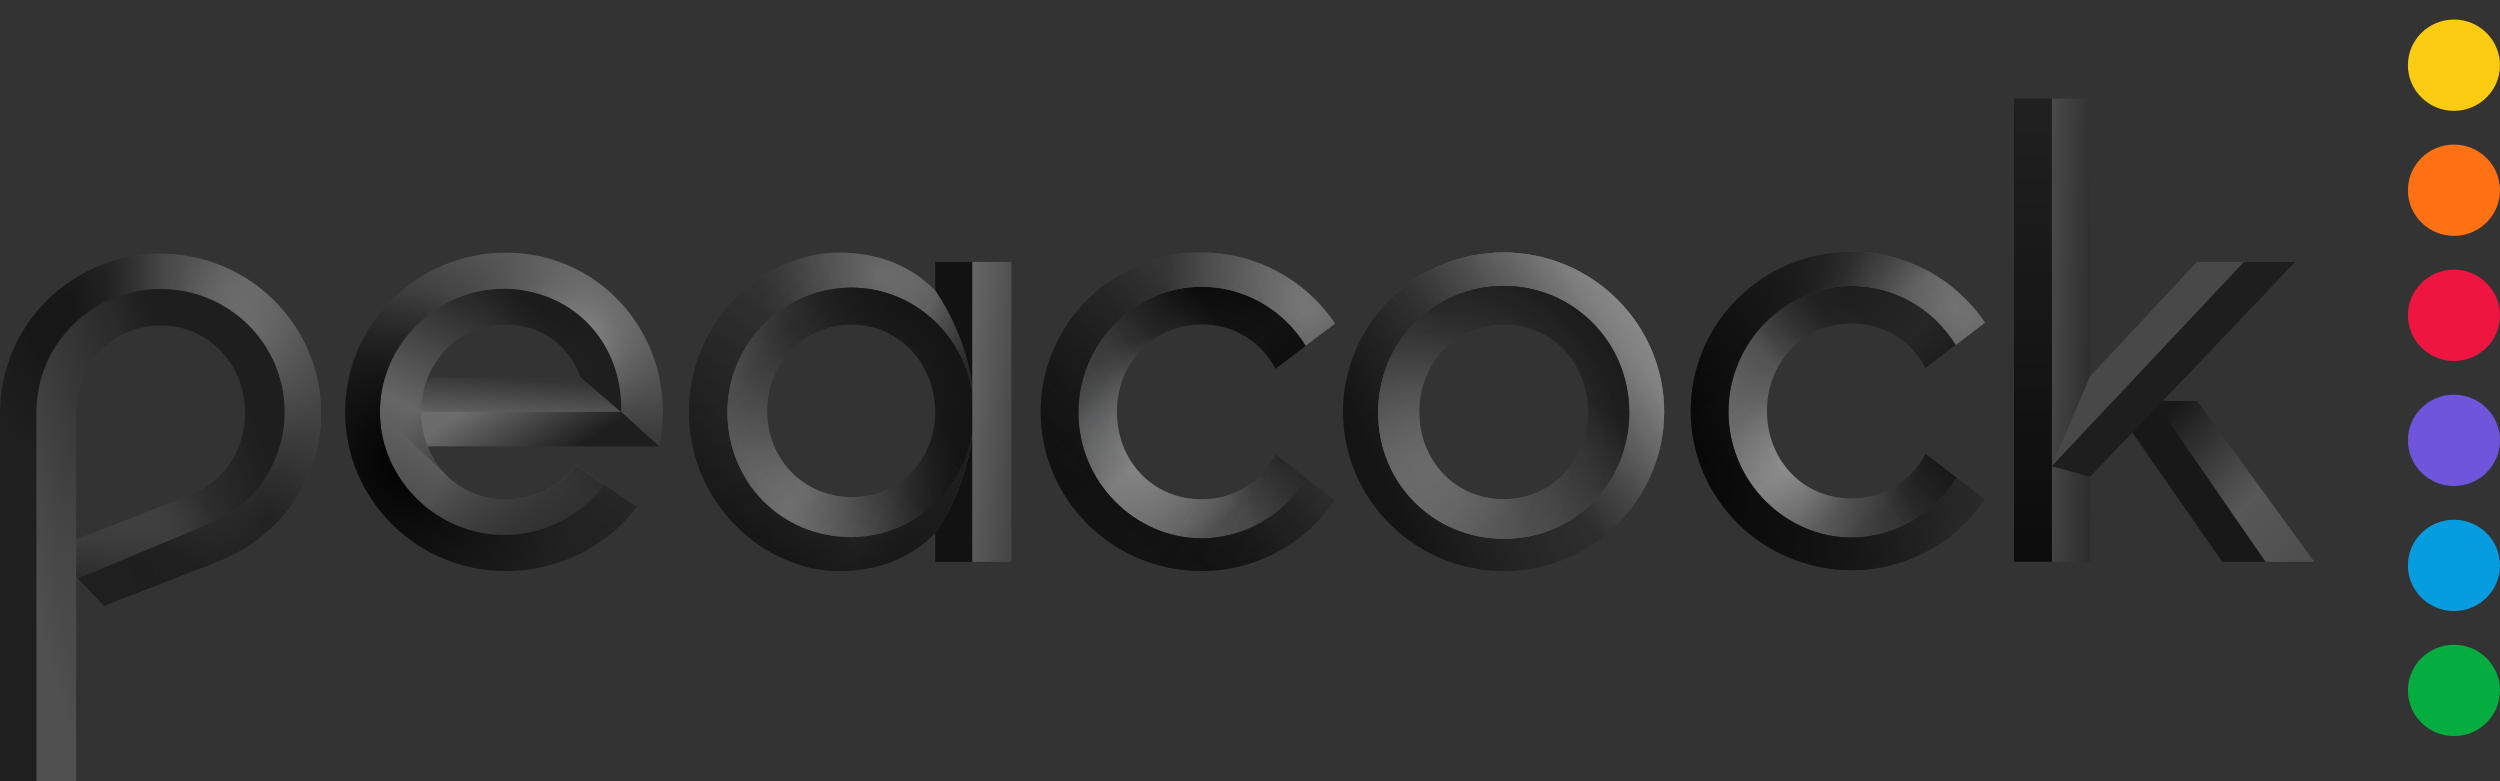 <svg width="128" height="40" viewBox="0 0 128 40" fill="none" xmlns="http://www.w3.org/2000/svg">
<rect x="0" y="0" width="128" height="40" fill="#333333" stroke="none"/>
<path d="M125.643 26.611C124.342 26.611 123.286 27.657 123.285 28.948C123.286 30.239 124.342 31.286 125.643 31.286C126.945 31.285 127.999 30.239 128 28.948C127.999 27.658 126.945 26.612 125.643 26.611V26.611Z" fill="#069DE0"/>
<path d="M125.643 20.207C124.342 20.207 123.286 21.254 123.285 22.545C123.286 23.836 124.342 24.882 125.643 24.883C126.945 24.881 127.999 23.835 128 22.545C127.999 21.254 126.945 20.208 125.643 20.207V20.207Z" fill="#6E55DC"/>
<path d="M125.643 33.012C124.342 33.013 123.286 34.059 123.285 35.35C123.286 36.641 124.342 37.687 125.643 37.688C126.945 37.687 127.999 36.641 128 35.35C127.999 34.059 126.945 33.014 125.643 33.012V33.012Z" fill="#05AC3F"/>
<path d="M125.643 13.805C124.342 13.806 123.286 14.852 123.285 16.143C123.286 17.434 124.342 18.48 125.643 18.481C126.945 18.48 127.999 17.434 128 16.143C127.999 14.853 126.945 13.807 125.643 13.805V13.805Z" fill="#EF1541"/>
<path d="M125.643 7.402C124.342 7.402 123.286 8.448 123.285 9.739C123.286 11.03 124.342 12.076 125.643 12.077C126.945 12.076 127.999 11.03 128 9.739C127.999 8.449 126.945 7.403 125.643 7.402V7.402Z" fill="#FF7112"/>
<path d="M125.643 1C124.342 1.001 123.286 2.047 123.285 3.338C123.286 4.629 124.342 5.675 125.643 5.676C126.945 5.674 127.999 4.628 128 3.338C127.999 2.047 126.945 1.001 125.643 1Z" fill="#FCCC12"/>
<path d="M8.193 14.765C4.604 14.765 1.836 17.555 1.836 21.092L1.844 40H3.898V21.14C3.898 18.547 5.861 16.662 8.221 16.662C10.58 16.662 12.544 18.547 12.544 21.14C12.544 22.779 11.737 24.57 9.685 25.368L3.898 27.618L3.896 29.52L3.998 29.627L10.144 27.093C11.991 26.294 12.611 25.695 12.617 25.688C13.887 24.491 14.605 22.83 14.604 21.093C14.605 19.409 13.928 17.795 12.725 16.607C11.521 15.42 9.89 14.757 8.193 14.766V14.765Z" fill="url(#paint0_linear_943_44060)"/>
<path d="M8.193 14.765C4.604 14.765 1.836 17.555 1.836 21.092L1.844 40H3.898V21.14C3.898 18.547 5.861 16.662 8.221 16.662C10.58 16.662 12.544 18.547 12.544 21.14C12.544 22.779 11.737 24.57 9.685 25.368L3.898 27.618L3.896 29.52L3.998 29.627L10.144 27.093C11.991 26.294 12.611 25.695 12.617 25.688C13.887 24.491 14.605 22.83 14.604 21.093C14.605 19.409 13.928 17.795 12.725 16.607C11.521 15.42 9.89 14.757 8.193 14.766V14.765Z" fill="url(#paint1_radial_943_44060)"/>
<path opacity="0.4" d="M1.836 21.093C1.836 17.556 4.604 14.766 8.193 14.766C9.89 14.757 11.521 15.42 12.725 16.608C13.928 17.795 14.605 19.409 14.605 21.093C14.605 22.831 13.888 24.489 12.617 25.688C12.61 25.695 11.991 26.294 10.144 27.093L3.997 29.626L3.895 29.519L3.897 27.617L9.684 25.367C11.736 24.569 12.543 22.777 12.543 21.138C12.543 18.546 10.579 16.661 8.22 16.661C5.86 16.661 3.897 18.546 3.897 21.138L1.835 21.092L1.836 21.093Z" fill="url(#paint2_linear_943_44060)"/>
<path d="M8.221 12.986C3.684 12.994 0.008 16.64 0 21.14V40H1.864V21.095C1.864 17.612 4.709 14.794 8.221 14.794C11.733 14.794 14.579 17.61 14.579 21.095C14.584 22.825 13.866 24.479 12.594 25.664C12.589 25.669 11.983 26.263 10.129 27.065L3.991 29.619L5.321 31.022L11.046 28.798C14.32 27.532 16.441 24.626 16.441 21.14C16.433 16.64 12.757 12.994 8.22 12.986L8.221 12.986Z" fill="url(#paint3_linear_943_44060)"/>
<g opacity="0.4">
<path d="M8.221 12.986C3.684 12.994 0.008 16.64 0 21.14V40H1.864V21.095C1.864 17.612 4.709 14.794 8.221 14.794C11.733 14.794 14.579 17.61 14.579 21.095C14.584 22.825 13.866 24.479 12.594 25.664C12.589 25.669 11.983 26.263 10.129 27.065L3.991 29.619L5.321 31.022L11.046 28.798C14.32 27.532 16.441 24.626 16.441 21.14C16.433 16.64 12.757 12.994 8.22 12.986L8.221 12.986Z" fill="url(#paint4_radial_943_44060)"/>
<path d="M8.221 12.986C3.684 12.994 0.008 16.64 0 21.14V40H1.864V21.095C1.864 17.612 4.709 14.794 8.221 14.794C11.733 14.794 14.579 17.61 14.579 21.095C14.584 22.825 13.866 24.479 12.594 25.664C12.589 25.669 11.983 26.263 10.129 27.065L3.991 29.619L5.321 31.022L11.046 28.798C14.32 27.532 16.441 24.626 16.441 21.14C16.433 16.64 12.757 12.994 8.22 12.986L8.221 12.986Z" fill="url(#paint5_radial_943_44060)"/>
</g>
<g opacity="0.5">
<path d="M8.221 12.986C3.684 12.994 0.008 16.64 0 21.14V40H1.864V21.095C1.864 17.612 4.709 14.794 8.221 14.794C11.733 14.794 14.579 17.61 14.579 21.095C14.584 22.825 13.866 24.479 12.594 25.664C12.589 25.669 11.983 26.263 10.129 27.065L3.991 29.619L5.321 31.022L11.046 28.798C14.32 27.532 16.441 24.626 16.441 21.14C16.433 16.64 12.757 12.994 8.22 12.986L8.221 12.986Z" fill="url(#paint6_radial_943_44060)"/>
</g>
<path d="M21.77 22.853H33.756L33.738 22.817L31.847 20.999L21.403 21.016C21.405 21.646 21.53 22.27 21.77 22.853Z" fill="url(#paint7_linear_943_44060)"/>
<path d="M21.451 21.083L31.808 21.088L29.83 19.323H21.801C21.571 19.882 21.452 20.48 21.451 21.084L21.451 21.083Z" fill="url(#paint8_linear_943_44060)"/>
<path d="M25.892 25.566C24.88 25.575 23.899 25.224 23.128 24.575V24.576L23.104 24.555C22.568 24.094 22.155 23.51 21.898 22.855C21.674 22.293 21.559 21.695 21.561 21.091C21.56 20.485 21.676 19.885 21.904 19.323L21.967 19.183L21.994 19.122C22.242 18.579 22.599 18.092 23.043 17.691L23.129 17.614V17.617C23.898 16.963 24.879 16.606 25.893 16.611C27.755 16.611 29.154 17.722 29.742 19.322L31.838 21.115C31.891 19.35 31.248 17.698 30.095 16.524C28.987 15.398 27.448 14.778 25.809 14.778C22.315 14.778 19.434 17.622 19.434 21.088C19.434 24.555 22.303 27.403 25.798 27.403C27.843 27.403 29.75 26.417 30.933 24.811L29.47 23.805C29.095 24.42 27.897 25.568 25.894 25.568L25.892 25.566Z" fill="url(#paint9_linear_943_44060)"/>
<path d="M25.892 25.566C24.88 25.575 23.899 25.224 23.128 24.575V24.576L23.104 24.555C22.568 24.094 22.155 23.51 21.898 22.855C21.674 22.293 21.559 21.695 21.561 21.091C21.56 20.485 21.676 19.885 21.904 19.323L21.967 19.183L21.994 19.122C22.242 18.579 22.599 18.092 23.043 17.691L23.129 17.614V17.617C23.898 16.963 24.879 16.606 25.893 16.611C27.755 16.611 29.154 17.722 29.742 19.322L31.838 21.115C31.891 19.35 31.248 17.698 30.095 16.524C28.987 15.398 27.448 14.778 25.809 14.778C22.315 14.778 19.434 17.622 19.434 21.088C19.434 24.555 22.303 27.403 25.798 27.403C27.843 27.403 29.75 26.417 30.933 24.811L29.47 23.805C29.095 24.42 27.897 25.568 25.894 25.568L25.892 25.566Z" fill="url(#paint10_linear_943_44060)"/>
<path d="M23.119 24.569L22.788 24.256L19.431 21.087C19.431 17.622 22.312 14.777 25.806 14.777C27.445 14.777 28.984 15.396 30.091 16.523C31.245 17.696 31.888 19.349 31.835 21.114L29.739 19.321C29.151 17.721 27.752 16.61 25.89 16.61C24.822 16.61 23.866 16.987 23.126 17.616V17.613L23.041 17.69C22.596 18.091 22.239 18.578 21.991 19.12L21.964 19.182L21.901 19.322C21.673 19.884 21.557 20.484 21.559 21.089C21.559 21.719 21.677 22.313 21.896 22.853C22.099 23.373 22.402 23.849 22.787 24.255L23.118 24.568L23.119 24.569Z" fill="url(#paint11_linear_943_44060)"/>
<path d="M25.806 27.392C22.389 27.392 19.453 24.57 19.453 21.087C19.453 17.604 22.403 14.776 25.806 14.783C27.394 14.785 28.968 15.4 30.082 16.533C31.247 17.718 31.849 19.335 31.806 21.088L33.755 22.854C33.878 22.274 33.941 21.682 33.943 21.088C33.943 16.592 30.423 12.935 25.89 12.935C21.354 12.943 17.678 16.589 17.67 21.088C17.678 25.588 21.354 29.233 25.89 29.241C28.587 29.241 31.141 27.947 32.596 25.951L30.929 24.809C29.717 26.417 27.838 27.392 25.807 27.392H25.806Z" fill="url(#paint12_linear_943_44060)"/>
<path d="M25.806 27.392C22.389 27.392 19.453 24.57 19.453 21.087C19.453 17.604 22.403 14.776 25.806 14.783C27.394 14.785 28.968 15.4 30.082 16.533C31.247 17.718 31.849 19.335 31.806 21.088L33.755 22.854C33.878 22.274 33.941 21.682 33.943 21.088C33.943 16.592 30.423 12.935 25.89 12.935C21.354 12.943 17.678 16.589 17.67 21.088C17.678 25.588 21.354 29.233 25.89 29.241C28.587 29.241 31.141 27.947 32.596 25.951L30.929 24.809C29.717 26.417 27.838 27.392 25.807 27.392H25.806Z" fill="url(#paint13_radial_943_44060)"/>
<path d="M25.806 27.392C22.389 27.392 19.453 24.57 19.453 21.087C19.453 17.604 22.403 14.776 25.806 14.783C27.394 14.785 28.968 15.4 30.082 16.533C31.247 17.718 31.849 19.335 31.806 21.088L33.755 22.854C33.878 22.274 33.941 21.682 33.943 21.088C33.943 16.592 30.423 12.935 25.89 12.935C21.354 12.943 17.678 16.589 17.67 21.088C17.678 25.588 21.354 29.233 25.89 29.241C28.587 29.241 31.141 27.947 32.596 25.951L30.929 24.809C29.717 26.417 27.838 27.392 25.807 27.392H25.806Z" fill="url(#paint14_radial_943_44060)"/>
<path fill-rule="evenodd" clip-rule="evenodd" d="M47.885 13.41V14.882C48.768 16.219 49.58 18.339 49.77 20.04L49.786 20.181V13.41H47.885ZM47.885 27.294C48.159 26.879 48.43 26.451 48.677 25.933V25.934C49.259 24.719 49.632 23.436 49.754 22.342L49.786 21.904V28.766H47.885V27.294Z" fill="#121212"/>
<path d="M49.786 21.592V21.114L49.77 20.558L49.715 20.878L49.737 21.751C49.418 24.936 46.651 27.417 43.528 27.417C40.068 27.417 37.269 24.597 37.269 21.114C37.269 17.709 40.068 14.81 43.528 14.81C46.714 14.81 49.419 17.291 49.737 20.477L49.785 21.114V20.214C49.769 18.725 49.001 16.517 47.926 14.946L47.884 14.882C46.561 13.519 44.813 12.934 42.971 12.934C39.156 12.934 35.273 16.368 35.273 21.087C35.273 25.806 39.155 29.24 42.971 29.24C44.804 29.24 46.541 28.661 47.861 27.316C48.799 26.046 49.839 23.498 49.785 21.592H49.786Z" fill="url(#paint15_linear_943_44060)"/>
<path d="M49.786 21.592V21.114L49.77 20.558L49.715 20.878L49.737 21.751C49.418 24.936 46.651 27.417 43.528 27.417C40.068 27.417 37.269 24.597 37.269 21.114C37.269 17.709 40.068 14.81 43.528 14.81C46.714 14.81 49.419 17.291 49.737 20.477L49.785 21.114V20.214C49.769 18.725 49.001 16.517 47.926 14.946L47.884 14.882C46.561 13.519 44.813 12.934 42.971 12.934C39.156 12.934 35.273 16.368 35.273 21.087C35.273 25.806 39.155 29.24 42.971 29.24C44.804 29.24 46.541 28.661 47.861 27.316C48.799 26.046 49.839 23.498 49.785 21.592H49.786Z" fill="black" fill-opacity="0.2"/>
<path d="M49.786 21.592V21.114L49.77 20.558L49.715 20.878L49.737 21.751C49.418 24.936 46.651 27.417 43.528 27.417C40.068 27.417 37.269 24.597 37.269 21.114C37.269 17.709 40.068 14.81 43.528 14.81C46.714 14.81 49.419 17.291 49.737 20.477L49.785 21.114V20.214C49.769 18.725 49.001 16.517 47.926 14.946L47.884 14.882C46.561 13.519 44.813 12.934 42.971 12.934C39.156 12.934 35.273 16.368 35.273 21.087C35.273 25.806 39.155 29.24 42.971 29.24C44.804 29.24 46.541 28.661 47.861 27.316C48.799 26.046 49.839 23.498 49.785 21.592H49.786Z" fill="url(#paint16_radial_943_44060)" fill-opacity="0.15"/>
<path d="M49.786 21.592V21.114L49.77 20.558L49.715 20.878L49.737 21.751C49.418 24.936 46.651 27.417 43.528 27.417C40.068 27.417 37.269 24.597 37.269 21.114C37.269 17.709 40.068 14.81 43.528 14.81C46.714 14.81 49.419 17.291 49.737 20.477L49.785 21.114V20.214C49.769 18.725 49.001 16.517 47.926 14.946L47.884 14.882C46.561 13.519 44.813 12.934 42.971 12.934C39.156 12.934 35.273 16.368 35.273 21.087C35.273 25.806 39.155 29.24 42.971 29.24C44.804 29.24 46.541 28.661 47.861 27.316C48.799 26.046 49.839 23.498 49.785 21.592H49.786Z" fill="url(#paint17_linear_943_44060)"/>
<path d="M49.786 21.592V21.114L49.77 20.558L49.715 20.878L49.737 21.751C49.418 24.936 46.651 27.417 43.528 27.417C40.068 27.417 37.269 24.597 37.269 21.114C37.269 17.709 40.068 14.81 43.528 14.81C46.714 14.81 49.419 17.291 49.737 20.477L49.785 21.114V20.214C49.769 18.725 49.001 16.517 47.926 14.946L47.884 14.882C46.561 13.519 44.813 12.934 42.971 12.934C39.156 12.934 35.273 16.368 35.273 21.087C35.273 25.806 39.155 29.24 42.971 29.24C44.804 29.24 46.541 28.661 47.861 27.316C48.799 26.046 49.839 23.498 49.785 21.592H49.786Z" fill="url(#paint18_linear_943_44060)" fill-opacity="0.2"/>
<path d="M49.786 21.592V21.114L49.77 20.558L49.715 20.878L49.737 21.751C49.418 24.936 46.651 27.417 43.528 27.417C40.068 27.417 37.269 24.597 37.269 21.114C37.269 17.709 40.068 14.81 43.528 14.81C46.714 14.81 49.419 17.291 49.737 20.477L49.785 21.114V20.214C49.769 18.725 49.001 16.517 47.926 14.946L47.884 14.882C46.561 13.519 44.813 12.934 42.971 12.934C39.156 12.934 35.273 16.368 35.273 21.087C35.273 25.806 39.155 29.24 42.971 29.24C44.804 29.24 46.541 28.661 47.861 27.316C48.799 26.046 49.839 23.498 49.785 21.592H49.786Z" fill="url(#paint19_linear_943_44060)" fill-opacity="0.2"/>
<path d="M49.786 21.592V21.114L49.77 20.558L49.715 20.878L49.737 21.751C49.418 24.936 46.651 27.417 43.528 27.417C40.068 27.417 37.269 24.597 37.269 21.114C37.269 17.709 40.068 14.81 43.528 14.81C46.714 14.81 49.419 17.291 49.737 20.477L49.785 21.114V20.214C49.769 18.725 49.001 16.517 47.926 14.946L47.884 14.882C46.561 13.519 44.813 12.934 42.971 12.934C39.156 12.934 35.273 16.368 35.273 21.087C35.273 25.806 39.155 29.24 42.971 29.24C44.804 29.24 46.541 28.661 47.861 27.316C48.799 26.046 49.839 23.498 49.785 21.592H49.786Z" fill="url(#paint20_radial_943_44060)" fill-opacity="0.15"/>
<path fill-rule="evenodd" clip-rule="evenodd" d="M37.246 21.102C37.246 17.591 40.126 14.728 43.581 14.728V14.727C47.04 14.727 49.851 17.601 49.851 21.113C49.851 24.625 47.037 27.498 43.581 27.498C39.935 27.498 37.246 24.613 37.246 21.102ZM39.272 21.037C39.272 23.508 41.147 25.453 43.614 25.453V25.452C46.08 25.452 47.885 23.539 47.883 21.071C47.869 18.638 46.06 16.623 43.614 16.621C41.192 16.618 39.272 18.567 39.272 21.037Z" fill="url(#paint21_linear_943_44060)"/>
<path fill-rule="evenodd" clip-rule="evenodd" d="M37.246 21.102C37.246 17.591 40.126 14.728 43.581 14.728V14.727C47.04 14.727 49.851 17.601 49.851 21.113C49.851 24.625 47.037 27.498 43.581 27.498C39.935 27.498 37.246 24.613 37.246 21.102ZM39.272 21.037C39.272 23.508 41.147 25.453 43.614 25.453V25.452C46.08 25.452 47.885 23.539 47.883 21.071C47.869 18.638 46.06 16.623 43.614 16.621C41.192 16.618 39.272 18.567 39.272 21.037Z" fill="url(#paint22_linear_943_44060)" fill-opacity="0.3"/>
<path fill-rule="evenodd" clip-rule="evenodd" d="M37.246 21.102C37.246 17.591 40.126 14.728 43.581 14.728V14.727C47.04 14.727 49.851 17.601 49.851 21.113C49.851 24.625 47.037 27.498 43.581 27.498C39.935 27.498 37.246 24.613 37.246 21.102ZM39.272 21.037C39.272 23.508 41.147 25.453 43.614 25.453V25.452C46.08 25.452 47.885 23.539 47.883 21.071C47.869 18.638 46.06 16.623 43.614 16.621C41.192 16.618 39.272 18.567 39.272 21.037Z" fill="url(#paint23_linear_943_44060)"/>
<g opacity="0.8">
<path fill-rule="evenodd" clip-rule="evenodd" d="M37.246 21.102C37.246 17.591 40.126 14.728 43.581 14.728V14.727C47.04 14.727 49.851 17.601 49.851 21.113C49.851 24.625 47.037 27.498 43.581 27.498C39.935 27.498 37.246 24.613 37.246 21.102ZM39.272 21.037C39.272 23.508 41.147 25.453 43.614 25.453V25.452C46.08 25.452 47.885 23.539 47.883 21.071C47.869 18.638 46.06 16.623 43.614 16.621C41.192 16.618 39.272 18.567 39.272 21.037Z" fill="url(#paint24_linear_943_44060)" fill-opacity="0.2"/>
</g>
<path fill-rule="evenodd" clip-rule="evenodd" d="M37.246 21.102C37.246 17.591 40.126 14.728 43.581 14.728V14.727C47.04 14.727 49.851 17.601 49.851 21.113C49.851 24.625 47.037 27.498 43.581 27.498C39.935 27.498 37.246 24.613 37.246 21.102ZM39.272 21.037C39.272 23.508 41.147 25.453 43.614 25.453V25.452C46.08 25.452 47.885 23.539 47.883 21.071C47.869 18.638 46.06 16.623 43.614 16.621C41.192 16.618 39.272 18.567 39.272 21.037Z" fill="url(#paint25_linear_943_44060)"/>
<path fill-rule="evenodd" clip-rule="evenodd" d="M37.246 21.102C37.246 17.591 40.126 14.728 43.581 14.728V14.727C47.04 14.727 49.851 17.601 49.851 21.113C49.851 24.625 47.037 27.498 43.581 27.498C39.935 27.498 37.246 24.613 37.246 21.102ZM39.272 21.037C39.272 23.508 41.147 25.453 43.614 25.453V25.452C46.08 25.452 47.885 23.539 47.883 21.071C47.869 18.638 46.06 16.623 43.614 16.621C41.192 16.618 39.272 18.567 39.272 21.037Z" fill="url(#paint26_radial_943_44060)"/>
<path d="M51.783 13.41H49.784V28.766H51.783V13.41Z" fill="url(#paint27_linear_943_44060)"/>
<path d="M61.507 16.604C63.106 16.586 64.577 17.468 65.302 18.882L66.857 17.699C65.711 15.83 63.706 14.67 61.52 14.67C58.054 14.67 55.188 17.579 55.188 21.123C55.188 24.666 58.054 27.602 61.52 27.602C63.723 27.602 65.757 26.399 66.899 24.498L65.303 23.285C64.577 24.697 63.107 25.58 61.508 25.562C59.014 25.562 57.185 23.589 57.185 21.085C57.185 18.581 59.058 16.607 61.507 16.607V16.604Z" fill="url(#paint28_linear_943_44060)" fill-opacity="0.8"/>
<path d="M61.507 16.604C63.106 16.586 64.577 17.468 65.302 18.882L66.857 17.699C65.711 15.83 63.706 14.67 61.52 14.67C58.054 14.67 55.188 17.579 55.188 21.123C55.188 24.666 58.054 27.602 61.52 27.602C63.723 27.602 65.757 26.399 66.899 24.498L65.303 23.285C64.577 24.697 63.107 25.58 61.508 25.562C59.014 25.562 57.185 23.589 57.185 21.085C57.185 18.581 59.058 16.607 61.507 16.607V16.604Z" fill="url(#paint29_linear_943_44060)" fill-opacity="0.2"/>
<path d="M61.507 16.604C63.106 16.586 64.577 17.468 65.302 18.882L66.857 17.699C65.711 15.83 63.706 14.67 61.52 14.67C58.054 14.67 55.188 17.579 55.188 21.123C55.188 24.666 58.054 27.602 61.52 27.602C63.723 27.602 65.757 26.399 66.899 24.498L65.303 23.285C64.577 24.697 63.107 25.58 61.508 25.562C59.014 25.562 57.185 23.589 57.185 21.085C57.185 18.581 59.058 16.607 61.507 16.607V16.604Z" fill="url(#paint30_linear_943_44060)" fill-opacity="0.5"/>
<path d="M61.507 16.604C63.106 16.586 64.577 17.468 65.302 18.882L66.857 17.699C65.711 15.83 63.706 14.67 61.52 14.67C58.054 14.67 55.188 17.579 55.188 21.123C55.188 24.666 58.054 27.602 61.52 27.602C63.723 27.602 65.757 26.399 66.899 24.498L65.303 23.285C64.577 24.697 63.107 25.58 61.508 25.562C59.014 25.562 57.185 23.589 57.185 21.085C57.185 18.581 59.058 16.607 61.507 16.607V16.604Z" fill="url(#paint31_linear_943_44060)" fill-opacity="0.15"/>
<path d="M61.507 16.604C63.106 16.586 64.577 17.468 65.302 18.882L66.857 17.699C65.711 15.83 63.706 14.67 61.52 14.67C58.054 14.67 55.188 17.579 55.188 21.123C55.188 24.666 58.054 27.602 61.52 27.602C63.723 27.602 65.757 26.399 66.899 24.498L65.303 23.285C64.577 24.697 63.107 25.58 61.508 25.562C59.014 25.562 57.185 23.589 57.185 21.085C57.185 18.581 59.058 16.607 61.507 16.607V16.604Z" fill="url(#paint32_linear_943_44060)" fill-opacity="0.5"/>
<path d="M61.507 16.604C63.106 16.586 64.577 17.468 65.302 18.882L66.857 17.699C65.711 15.83 63.706 14.67 61.52 14.67C58.054 14.67 55.188 17.579 55.188 21.123C55.188 24.666 58.054 27.602 61.52 27.602C63.723 27.602 65.757 26.399 66.899 24.498L65.303 23.285C64.577 24.697 63.107 25.58 61.508 25.562C59.014 25.562 57.185 23.589 57.185 21.085C57.185 18.581 59.058 16.607 61.507 16.607V16.604Z" fill="url(#paint33_radial_943_44060)" fill-opacity="0.15"/>
<path d="M61.507 16.604C63.106 16.586 64.577 17.468 65.302 18.882L66.857 17.699C65.711 15.83 63.706 14.67 61.52 14.67C58.054 14.67 55.188 17.579 55.188 21.123C55.188 24.666 58.054 27.602 61.52 27.602C63.723 27.602 65.757 26.399 66.899 24.498L65.303 23.285C64.577 24.697 63.107 25.58 61.508 25.562C59.014 25.562 57.185 23.589 57.185 21.085C57.185 18.581 59.058 16.607 61.507 16.607V16.604Z" fill="url(#paint34_radial_943_44060)" fill-opacity="0.5"/>
<path d="M61.519 27.563C58.115 27.563 55.215 24.682 55.215 21.121C55.215 17.559 58.125 14.682 61.519 14.682C63.688 14.682 65.703 15.82 66.856 17.696L68.347 16.563C66.823 14.292 64.256 12.927 61.506 12.926C56.969 12.934 53.293 16.58 53.285 21.079C53.293 25.579 56.969 29.225 61.506 29.233C64.256 29.232 66.823 27.867 68.347 25.596L66.896 24.494C65.75 26.402 63.653 27.562 61.52 27.562L61.519 27.563Z" fill="url(#paint35_linear_943_44060)"/>
<path d="M61.519 27.563C58.115 27.563 55.215 24.682 55.215 21.121C55.215 17.559 58.125 14.682 61.519 14.682C63.688 14.682 65.703 15.82 66.856 17.696L68.347 16.563C66.823 14.292 64.256 12.927 61.506 12.926C56.969 12.934 53.293 16.58 53.285 21.079C53.293 25.579 56.969 29.225 61.506 29.233C64.256 29.232 66.823 27.867 68.347 25.596L66.896 24.494C65.75 26.402 63.653 27.562 61.52 27.562L61.519 27.563Z" fill="black" fill-opacity="0.2"/>
<path d="M61.519 27.563C58.115 27.563 55.215 24.682 55.215 21.121C55.215 17.559 58.125 14.682 61.519 14.682C63.688 14.682 65.703 15.82 66.856 17.696L68.347 16.563C66.823 14.292 64.256 12.927 61.506 12.926C56.969 12.934 53.293 16.58 53.285 21.079C53.293 25.579 56.969 29.225 61.506 29.233C64.256 29.232 66.823 27.867 68.347 25.596L66.896 24.494C65.75 26.402 63.653 27.562 61.52 27.562L61.519 27.563Z" fill="url(#paint36_radial_943_44060)" fill-opacity="0.2"/>
<path d="M61.519 27.563C58.115 27.563 55.215 24.682 55.215 21.121C55.215 17.559 58.125 14.682 61.519 14.682C63.688 14.682 65.703 15.82 66.856 17.696L68.347 16.563C66.823 14.292 64.256 12.927 61.506 12.926C56.969 12.934 53.293 16.58 53.285 21.079C53.293 25.579 56.969 29.225 61.506 29.233C64.256 29.232 66.823 27.867 68.347 25.596L66.896 24.494C65.75 26.402 63.653 27.562 61.52 27.562L61.519 27.563Z" fill="url(#paint37_linear_943_44060)"/>
<path d="M61.519 27.563C58.115 27.563 55.215 24.682 55.215 21.121C55.215 17.559 58.125 14.682 61.519 14.682C63.688 14.682 65.703 15.82 66.856 17.696L68.347 16.563C66.823 14.292 64.256 12.927 61.506 12.926C56.969 12.934 53.293 16.58 53.285 21.079C53.293 25.579 56.969 29.225 61.506 29.233C64.256 29.232 66.823 27.867 68.347 25.596L66.896 24.494C65.75 26.402 63.653 27.562 61.52 27.562L61.519 27.563Z" fill="url(#paint38_linear_943_44060)" fill-opacity="0.2"/>
<path d="M61.519 27.563C58.115 27.563 55.215 24.682 55.215 21.121C55.215 17.559 58.125 14.682 61.519 14.682C63.688 14.682 65.703 15.82 66.856 17.696L68.347 16.563C66.823 14.292 64.256 12.927 61.506 12.926C56.969 12.934 53.293 16.58 53.285 21.079C53.293 25.579 56.969 29.225 61.506 29.233C64.256 29.232 66.823 27.867 68.347 25.596L66.896 24.494C65.75 26.402 63.653 27.562 61.52 27.562L61.519 27.563Z" fill="url(#paint39_linear_943_44060)" fill-opacity="0.4"/>
<path d="M61.519 27.563C58.115 27.563 55.215 24.682 55.215 21.121C55.215 17.559 58.125 14.682 61.519 14.682C63.688 14.682 65.703 15.82 66.856 17.696L68.347 16.563C66.823 14.292 64.256 12.927 61.506 12.926C56.969 12.934 53.293 16.58 53.285 21.079C53.293 25.579 56.969 29.225 61.506 29.233C64.256 29.232 66.823 27.867 68.347 25.596L66.896 24.494C65.75 26.402 63.653 27.562 61.52 27.562L61.519 27.563Z" fill="url(#paint40_radial_943_44060)" fill-opacity="0.2"/>
<path d="M61.519 27.563C58.115 27.563 55.215 24.682 55.215 21.121C55.215 17.559 58.125 14.682 61.519 14.682C63.688 14.682 65.703 15.82 66.856 17.696L68.347 16.563C66.823 14.292 64.256 12.927 61.506 12.926C56.969 12.934 53.293 16.58 53.285 21.079C53.293 25.579 56.969 29.225 61.506 29.233C64.256 29.232 66.823 27.867 68.347 25.596L66.896 24.494C65.75 26.402 63.653 27.562 61.52 27.562L61.519 27.563Z" fill="url(#paint41_linear_943_44060)"/>
<path d="M94.789 16.563C96.388 16.544 97.859 17.427 98.584 18.841L100.139 17.657C98.993 15.789 96.988 14.629 94.803 14.629C91.337 14.629 88.471 17.538 88.471 21.082C88.471 24.625 91.337 27.561 94.803 27.561C97.005 27.561 99.039 26.358 100.181 24.457L98.585 23.243C97.859 24.656 96.389 25.538 94.79 25.521C92.296 25.521 90.467 23.547 90.467 21.044C90.467 18.54 92.34 16.565 94.789 16.565V16.563Z" fill="url(#paint42_linear_943_44060)" fill-opacity="0.8"/>
<path d="M94.789 16.563C96.388 16.544 97.859 17.427 98.584 18.841L100.139 17.657C98.993 15.789 96.988 14.629 94.803 14.629C91.337 14.629 88.471 17.538 88.471 21.082C88.471 24.625 91.337 27.561 94.803 27.561C97.005 27.561 99.039 26.358 100.181 24.457L98.585 23.243C97.859 24.656 96.389 25.538 94.79 25.521C92.296 25.521 90.467 23.547 90.467 21.044C90.467 18.54 92.34 16.565 94.789 16.565V16.563Z" fill="url(#paint43_linear_943_44060)" fill-opacity="0.2"/>
<path d="M94.789 16.563C96.388 16.544 97.859 17.427 98.584 18.841L100.139 17.657C98.993 15.789 96.988 14.629 94.803 14.629C91.337 14.629 88.471 17.538 88.471 21.082C88.471 24.625 91.337 27.561 94.803 27.561C97.005 27.561 99.039 26.358 100.181 24.457L98.585 23.243C97.859 24.656 96.389 25.538 94.79 25.521C92.296 25.521 90.467 23.547 90.467 21.044C90.467 18.54 92.34 16.565 94.789 16.565V16.563Z" fill="url(#paint44_linear_943_44060)" fill-opacity="0.5"/>
<path d="M94.789 16.563C96.388 16.544 97.859 17.427 98.584 18.841L100.139 17.657C98.993 15.789 96.988 14.629 94.803 14.629C91.337 14.629 88.471 17.538 88.471 21.082C88.471 24.625 91.337 27.561 94.803 27.561C97.005 27.561 99.039 26.358 100.181 24.457L98.585 23.243C97.859 24.656 96.389 25.538 94.79 25.521C92.296 25.521 90.467 23.547 90.467 21.044C90.467 18.54 92.34 16.565 94.789 16.565V16.563Z" fill="url(#paint45_linear_943_44060)" fill-opacity="0.05"/>
<path d="M94.789 16.563C96.388 16.544 97.859 17.427 98.584 18.841L100.139 17.657C98.993 15.789 96.988 14.629 94.803 14.629C91.337 14.629 88.471 17.538 88.471 21.082C88.471 24.625 91.337 27.561 94.803 27.561C97.005 27.561 99.039 26.358 100.181 24.457L98.585 23.243C97.859 24.656 96.389 25.538 94.79 25.521C92.296 25.521 90.467 23.547 90.467 21.044C90.467 18.54 92.34 16.565 94.789 16.565V16.563Z" fill="url(#paint46_linear_943_44060)" fill-opacity="0.5"/>
<path d="M94.789 16.563C96.388 16.544 97.859 17.427 98.584 18.841L100.139 17.657C98.993 15.789 96.988 14.629 94.803 14.629C91.337 14.629 88.471 17.538 88.471 21.082C88.471 24.625 91.337 27.561 94.803 27.561C97.005 27.561 99.039 26.358 100.181 24.457L98.585 23.243C97.859 24.656 96.389 25.538 94.79 25.521C92.296 25.521 90.467 23.547 90.467 21.044C90.467 18.54 92.34 16.565 94.789 16.565V16.563Z" fill="url(#paint47_radial_943_44060)" fill-opacity="0.5"/>
<path d="M94.802 27.522C91.397 27.522 88.498 24.641 88.498 21.079C88.498 17.518 91.408 14.641 94.802 14.641C96.97 14.641 98.986 15.779 100.138 17.655L101.628 16.522C100.105 14.251 97.537 12.886 94.787 12.885C90.25 12.893 86.574 16.539 86.566 21.038C86.574 25.538 90.25 29.183 94.787 29.192C97.537 29.191 100.105 27.826 101.628 25.554L100.178 24.451C99.032 26.36 96.934 27.52 94.802 27.52V27.522Z" fill="url(#paint48_linear_943_44060)"/>
<path d="M94.802 27.522C91.397 27.522 88.498 24.641 88.498 21.079C88.498 17.518 91.408 14.641 94.802 14.641C96.97 14.641 98.986 15.779 100.138 17.655L101.628 16.522C100.105 14.251 97.537 12.886 94.787 12.885C90.25 12.893 86.574 16.539 86.566 21.038C86.574 25.538 90.25 29.183 94.787 29.192C97.537 29.191 100.105 27.826 101.628 25.554L100.178 24.451C99.032 26.36 96.934 27.52 94.802 27.52V27.522Z" fill="black" fill-opacity="0.2"/>
<path d="M94.802 27.522C91.397 27.522 88.498 24.641 88.498 21.079C88.498 17.518 91.408 14.641 94.802 14.641C96.97 14.641 98.986 15.779 100.138 17.655L101.628 16.522C100.105 14.251 97.537 12.886 94.787 12.885C90.25 12.893 86.574 16.539 86.566 21.038C86.574 25.538 90.25 29.183 94.787 29.192C97.537 29.191 100.105 27.826 101.628 25.554L100.178 24.451C99.032 26.36 96.934 27.52 94.802 27.52V27.522Z" fill="url(#paint49_radial_943_44060)" fill-opacity="0.2"/>
<path d="M94.802 27.522C91.397 27.522 88.498 24.641 88.498 21.079C88.498 17.518 91.408 14.641 94.802 14.641C96.97 14.641 98.986 15.779 100.138 17.655L101.628 16.522C100.105 14.251 97.537 12.886 94.787 12.885C90.25 12.893 86.574 16.539 86.566 21.038C86.574 25.538 90.25 29.183 94.787 29.192C97.537 29.191 100.105 27.826 101.628 25.554L100.178 24.451C99.032 26.36 96.934 27.52 94.802 27.52V27.522Z" fill="url(#paint50_linear_943_44060)" fill-opacity="0.2"/>
<path d="M94.802 27.522C91.397 27.522 88.498 24.641 88.498 21.079C88.498 17.518 91.408 14.641 94.802 14.641C96.97 14.641 98.986 15.779 100.138 17.655L101.628 16.522C100.105 14.251 97.537 12.886 94.787 12.885C90.25 12.893 86.574 16.539 86.566 21.038C86.574 25.538 90.25 29.183 94.787 29.192C97.537 29.191 100.105 27.826 101.628 25.554L100.178 24.451C99.032 26.36 96.934 27.52 94.802 27.52V27.522Z" fill="url(#paint51_linear_943_44060)" fill-opacity="0.4"/>
<path d="M94.802 27.522C91.397 27.522 88.498 24.641 88.498 21.079C88.498 17.518 91.408 14.641 94.802 14.641C96.97 14.641 98.986 15.779 100.138 17.655L101.628 16.522C100.105 14.251 97.537 12.886 94.787 12.885C90.25 12.893 86.574 16.539 86.566 21.038C86.574 25.538 90.25 29.183 94.787 29.192C97.537 29.191 100.105 27.826 101.628 25.554L100.178 24.451C99.032 26.36 96.934 27.52 94.802 27.52V27.522Z" fill="url(#paint52_radial_943_44060)" fill-opacity="0.2"/>
<path d="M94.802 27.522C91.397 27.522 88.498 24.641 88.498 21.079C88.498 17.518 91.408 14.641 94.802 14.641C96.97 14.641 98.986 15.779 100.138 17.655L101.628 16.522C100.105 14.251 97.537 12.886 94.787 12.885C90.25 12.893 86.574 16.539 86.566 21.038C86.574 25.538 90.25 29.183 94.787 29.192C97.537 29.191 100.105 27.826 101.628 25.554L100.178 24.451C99.032 26.36 96.934 27.52 94.802 27.52V27.522Z" fill="url(#paint53_linear_943_44060)"/>
<path d="M94.802 27.522C91.397 27.522 88.498 24.641 88.498 21.079C88.498 17.518 91.408 14.641 94.802 14.641C96.97 14.641 98.986 15.779 100.138 17.655L101.628 16.522C100.105 14.251 97.537 12.886 94.787 12.885C90.25 12.893 86.574 16.539 86.566 21.038C86.574 25.538 90.25 29.183 94.787 29.192C97.537 29.191 100.105 27.826 101.628 25.554L100.178 24.451C99.032 26.36 96.934 27.52 94.802 27.52V27.522Z" fill="url(#paint54_linear_943_44060)"/>
<path d="M94.802 27.522C91.397 27.522 88.498 24.641 88.498 21.079C88.498 17.518 91.408 14.641 94.802 14.641C96.97 14.641 98.986 15.779 100.138 17.655L101.628 16.522C100.105 14.251 97.537 12.886 94.787 12.885C90.25 12.893 86.574 16.539 86.566 21.038C86.574 25.538 90.25 29.183 94.787 29.192C97.537 29.191 100.105 27.826 101.628 25.554L100.178 24.451C99.032 26.36 96.934 27.52 94.802 27.52V27.522Z" fill="url(#paint55_linear_943_44060)"/>
<path fill-rule="evenodd" clip-rule="evenodd" d="M68.766 21.081C68.774 16.581 72.45 12.935 76.986 12.927C81.523 12.935 85.199 16.581 85.207 21.081C85.199 25.58 81.523 29.226 76.986 29.234C72.45 29.226 68.774 25.58 68.766 21.081ZM70.879 21.11C70.879 24.508 73.61 27.258 76.986 27.258C80.362 27.258 83.095 24.508 83.095 21.11C83.095 17.711 80.364 14.962 76.986 14.962C73.609 14.962 70.879 17.711 70.879 21.11Z" fill="url(#paint56_linear_943_44060)"/>
<path fill-rule="evenodd" clip-rule="evenodd" d="M68.766 21.081C68.774 16.581 72.45 12.935 76.986 12.927C81.523 12.935 85.199 16.581 85.207 21.081C85.199 25.58 81.523 29.226 76.986 29.234C72.45 29.226 68.774 25.58 68.766 21.081ZM70.879 21.11C70.879 24.508 73.61 27.258 76.986 27.258C80.362 27.258 83.095 24.508 83.095 21.11C83.095 17.711 80.364 14.962 76.986 14.962C73.609 14.962 70.879 17.711 70.879 21.11Z" fill="url(#paint57_linear_943_44060)"/>
<path fill-rule="evenodd" clip-rule="evenodd" d="M68.766 21.081C68.774 16.581 72.45 12.935 76.986 12.927C81.523 12.935 85.199 16.581 85.207 21.081C85.199 25.58 81.523 29.226 76.986 29.234C72.45 29.226 68.774 25.58 68.766 21.081ZM70.879 21.11C70.879 24.508 73.61 27.258 76.986 27.258C80.362 27.258 83.095 24.508 83.095 21.11C83.095 17.711 80.364 14.962 76.986 14.962C73.609 14.962 70.879 17.711 70.879 21.11Z" fill="url(#paint58_linear_943_44060)"/>
<path fill-rule="evenodd" clip-rule="evenodd" d="M70.561 21.111C70.561 17.468 73.451 14.639 76.987 14.639C80.523 14.639 83.417 17.483 83.417 21.111C83.417 24.672 80.677 27.584 76.987 27.584C73.452 27.584 70.561 24.799 70.561 21.111ZM72.664 21.083C72.664 23.587 74.493 25.56 76.987 25.56C79.481 25.56 81.31 23.587 81.31 21.083C81.31 18.579 79.481 16.606 76.987 16.606C74.537 16.606 72.664 18.579 72.664 21.083Z" fill="url(#paint59_linear_943_44060)"/>
<path fill-rule="evenodd" clip-rule="evenodd" d="M70.561 21.111C70.561 17.468 73.451 14.639 76.987 14.639C80.523 14.639 83.417 17.483 83.417 21.111C83.417 24.672 80.677 27.584 76.987 27.584C73.452 27.584 70.561 24.799 70.561 21.111ZM72.664 21.083C72.664 23.587 74.493 25.56 76.987 25.56C79.481 25.56 81.31 23.587 81.31 21.083C81.31 18.579 79.481 16.606 76.987 16.606C74.537 16.606 72.664 18.579 72.664 21.083Z" fill="url(#paint60_linear_943_44060)"/>
<path fill-rule="evenodd" clip-rule="evenodd" d="M70.561 21.111C70.561 17.468 73.451 14.639 76.987 14.639C80.523 14.639 83.417 17.483 83.417 21.111C83.417 24.672 80.677 27.584 76.987 27.584C73.452 27.584 70.561 24.799 70.561 21.111ZM72.664 21.083C72.664 23.587 74.493 25.56 76.987 25.56C79.481 25.56 81.31 23.587 81.31 21.083C81.31 18.579 79.481 16.606 76.987 16.606C74.537 16.606 72.664 18.579 72.664 21.083Z" fill="url(#paint61_radial_943_44060)"/>
<path fill-rule="evenodd" clip-rule="evenodd" d="M70.561 21.111C70.561 17.468 73.451 14.639 76.987 14.639C80.523 14.639 83.417 17.483 83.417 21.111C83.417 24.672 80.677 27.584 76.987 27.584C73.452 27.584 70.561 24.799 70.561 21.111ZM72.664 21.083C72.664 23.587 74.493 25.56 76.987 25.56C79.481 25.56 81.31 23.587 81.31 21.083C81.31 18.579 79.481 16.606 76.987 16.606C74.537 16.606 72.664 18.579 72.664 21.083Z" fill="url(#paint62_radial_943_44060)"/>
<path d="M107.014 5.046H104.989V28.765H107.014V5.046Z" fill="url(#paint63_linear_943_44060)"/>
<path d="M110.516 20.757L110.481 20.714L109.147 22.105L109.178 22.148L109.174 22.151L113.775 28.765H116.057L110.516 20.757Z" fill="#181818"/>
<path d="M115.999 28.766H118.494L112.496 20.535L110.73 20.524H110.702L110.474 20.767L110.484 20.784L115.999 28.767V28.766Z" fill="url(#paint64_linear_943_44060)"/>
<path d="M105.059 23.874L105.074 23.88L114.963 13.41H112.482L107.017 19.263L105.06 23.838V23.875L105.059 23.874Z" fill="#484848"/>
<path d="M117.519 13.41H114.891L105.059 23.858V23.877L107.016 24.403L109.104 22.23L110.742 20.523L117.519 13.41V13.41Z" fill="#1E1E1E"/>
<path d="M105.059 5.046H103.117V28.765H105.059V5.046Z" fill="url(#paint65_linear_943_44060)"/>
<defs>
<linearGradient id="paint0_linear_943_44060" x1="2.648" y1="34.39" x2="12.405" y2="31.446" gradientUnits="userSpaceOnUse">
<stop stop-color="#505050"/>
<stop offset="0.26" stop-color="#444444"/>
<stop offset="0.758" stop-color="#2C2C2C"/>
<stop offset="1" stop-color="#1E1D1D"/>
</linearGradient>
<radialGradient id="paint1_radial_943_44060" cx="0" cy="0" r="1" gradientTransform="matrix(4.335 6.828 -3.455 8.567 8.605 28.375)" gradientUnits="userSpaceOnUse">
<stop stop-color="#818181" stop-opacity="0.26"/>
<stop offset="1" stop-color="#878787" stop-opacity="0.01"/>
</radialGradient>
<linearGradient id="paint2_linear_943_44060" x1="6.09" y1="29.857" x2="6.738" y2="25.361" gradientUnits="userSpaceOnUse">
<stop/>
<stop offset="1" stop-color="#494949" stop-opacity="0.01"/>
</linearGradient>
<linearGradient id="paint3_linear_943_44060" x1="10.691" y1="9.27" x2="0.416" y2="13.729" gradientUnits="userSpaceOnUse">
<stop stop-color="#454545"/>
<stop offset="1" stop-color="#1E1E1E"/>
</linearGradient>
<radialGradient id="paint4_radial_943_44060" cx="0" cy="0" r="1" gradientTransform="matrix(-6.502 5.248 -3.194 -10.683 12.367 18.07)" gradientUnits="userSpaceOnUse">
<stop stop-color="white" stop-opacity="0.84"/>
<stop offset="0.551" stop-color="white" stop-opacity="0.29"/>
<stop offset="1" stop-color="white" stop-opacity="0.01"/>
</radialGradient>
<radialGradient id="paint5_radial_943_44060" cx="0" cy="0" r="1" gradientTransform="matrix(3.57 5.88 -3.579 5.865 3.505 15.352)" gradientUnits="userSpaceOnUse">
<stop/>
<stop offset="1" stop-opacity="0.01"/>
</radialGradient>
<radialGradient id="paint6_radial_943_44060" cx="0" cy="0" r="1" gradientTransform="matrix(-6.821 -5.311 3.232 -11.207 13.898 26.543)" gradientUnits="userSpaceOnUse">
<stop/>
<stop offset="1" stop-opacity="0.01"/>
</radialGradient>
<linearGradient id="paint7_linear_943_44060" x1="34.297" y1="21.493" x2="31.093" y2="16.416" gradientUnits="userSpaceOnUse">
<stop offset="0.223" stop-color="#1E1E1E"/>
<stop offset="1" stop-color="#6C6C6C"/>
</linearGradient>
<linearGradient id="paint8_linear_943_44060" x1="24.468" y1="19.282" x2="24.297" y2="21.754" gradientUnits="userSpaceOnUse">
<stop stop-color="#353535"/>
<stop offset="1" stop-color="#6C6C6C"/>
</linearGradient>
<linearGradient id="paint9_linear_943_44060" x1="28.332" y1="35.079" x2="36.001" y2="19.948" gradientUnits="userSpaceOnUse">
<stop offset="0.078" stop-color="#393939"/>
<stop offset="0.553" stop-color="#686868"/>
<stop offset="1" stop-color="#1E1E1E"/>
</linearGradient>
<linearGradient id="paint10_linear_943_44060" x1="33.395" y1="19.676" x2="25.456" y2="16.671" gradientUnits="userSpaceOnUse">
<stop stop-color="#2E2E2E"/>
<stop offset="1" stop-opacity="0.01"/>
</linearGradient>
<linearGradient id="paint11_linear_943_44060" x1="32.575" y1="16.479" x2="26.568" y2="12.598" gradientUnits="userSpaceOnUse">
<stop stop-color="#1E1E1E"/>
<stop offset="1" stop-color="#1E1E1E" stop-opacity="0.01"/>
</linearGradient>
<linearGradient id="paint12_linear_943_44060" x1="29.322" y1="34.245" x2="39.426" y2="15.737" gradientUnits="userSpaceOnUse">
<stop stop-color="#1A1A1A"/>
<stop offset="0.408" stop-color="#252424"/>
<stop offset="0.718" stop-color="#4D4D4D"/>
<stop offset="1" stop-color="#717171"/>
</linearGradient>
<radialGradient id="paint13_radial_943_44060" cx="0" cy="0" r="1" gradientTransform="matrix(-5.163 4.615 -4.606 -5.174 29.386 17.692)" gradientUnits="userSpaceOnUse">
<stop stop-color="white" stop-opacity="0.4"/>
<stop offset="1" stop-color="#3F3F3F" stop-opacity="0.01"/>
</radialGradient>
<radialGradient id="paint14_radial_943_44060" cx="0" cy="0" r="1" gradientTransform="matrix(7.841 -3.983 3.975 7.857 20.971 23.57)" gradientUnits="userSpaceOnUse">
<stop/>
<stop offset="0.585" stop-opacity="0.36"/>
<stop offset="1" stop-opacity="0.01"/>
</radialGradient>
<linearGradient id="paint15_linear_943_44060" x1="45.216" y1="35.194" x2="57.647" y2="19.035" gradientUnits="userSpaceOnUse">
<stop stop-color="#2E2D2D"/>
<stop offset="0.075" stop-color="#1E1E1E"/>
<stop offset="0.587" stop-color="#4D4D4D"/>
<stop offset="1" stop-color="#717171"/>
</linearGradient>
<radialGradient id="paint16_radial_943_44060" cx="0" cy="0" r="1" gradientTransform="matrix(-4.08 5.817 -5.177 -4.583 46.661 14.719)" gradientUnits="userSpaceOnUse">
<stop stop-color="white"/>
<stop offset="1" stop-color="white" stop-opacity="0.01"/>
</radialGradient>
<linearGradient id="paint17_linear_943_44060" x1="50.528" y1="19.803" x2="43.566" y2="17.757" gradientUnits="userSpaceOnUse">
<stop stop-color="#1F1E1E" stop-opacity="0.78"/>
<stop offset="0.531" stop-opacity="0.01"/>
</linearGradient>
<linearGradient id="paint18_linear_943_44060" x1="31.604" y1="21.732" x2="38.738" y2="31.901" gradientUnits="userSpaceOnUse">
<stop/>
<stop offset="1" stop-opacity="0.01"/>
</linearGradient>
<linearGradient id="paint19_linear_943_44060" x1="55.556" y1="18.268" x2="47.711" y2="11.659" gradientUnits="userSpaceOnUse">
<stop/>
<stop offset="1" stop-opacity="0.01"/>
</linearGradient>
<radialGradient id="paint20_radial_943_44060" cx="0" cy="0" r="1" gradientTransform="matrix(4.845 3.983 -3.545 5.443 45.005 14.087)" gradientUnits="userSpaceOnUse">
<stop stop-color="white"/>
<stop offset="1" stop-color="white" stop-opacity="0.01"/>
</radialGradient>
<linearGradient id="paint21_linear_943_44060" x1="40.907" y1="37.144" x2="52.342" y2="27.896" gradientUnits="userSpaceOnUse">
<stop stop-color="#393939"/>
<stop offset="0.449" stop-color="#686868"/>
<stop offset="0.841" stop-color="#292929"/>
<stop offset="1" stop-color="#1E1E1E"/>
</linearGradient>
<linearGradient id="paint22_linear_943_44060" x1="47.505" y1="19.241" x2="44.559" y2="20.602" gradientUnits="userSpaceOnUse">
<stop/>
<stop offset="0.261" stop-opacity="0.546"/>
<stop offset="1" stop-opacity="0.01"/>
</linearGradient>
<linearGradient id="paint23_linear_943_44060" x1="34.83" y1="22.847" x2="44.07" y2="28.117" gradientUnits="userSpaceOnUse">
<stop stop-color="#7A7A7A" stop-opacity="0.88"/>
<stop offset="1" stop-opacity="0.01"/>
</linearGradient>
<linearGradient id="paint24_linear_943_44060" x1="33.556" y1="25.351" x2="43.415" y2="33.568" gradientUnits="userSpaceOnUse">
<stop/>
<stop offset="0.444" stop-color="#E1E1E1"/>
<stop offset="1"/>
</linearGradient>
<linearGradient id="paint25_linear_943_44060" x1="44.309" y1="12.02" x2="34.114" y2="21.433" gradientUnits="userSpaceOnUse">
<stop stop-color="#131313"/>
<stop offset="0.359" stop-color="#090909" stop-opacity="0.458"/>
<stop offset="1" stop-opacity="0.01"/>
</linearGradient>
<radialGradient id="paint26_radial_943_44060" cx="0" cy="0" r="1" gradientTransform="matrix(-6.183 3.288 -3.245 -6.265 41.434 23.95)" gradientUnits="userSpaceOnUse">
<stop stop-color="white" stop-opacity="0.18"/>
<stop offset="1" stop-color="#757575" stop-opacity="0.01"/>
</radialGradient>
<linearGradient id="paint27_linear_943_44060" x1="52.498" y1="17.364" x2="49.201" y2="17.103" gradientUnits="userSpaceOnUse">
<stop stop-color="#464646"/>
<stop offset="1" stop-color="#6B6A6A"/>
</linearGradient>
<linearGradient id="paint28_linear_943_44060" x1="57.063" y1="37.557" x2="69.704" y2="30.753" gradientUnits="userSpaceOnUse">
<stop stop-color="#393939"/>
<stop offset="0.274" stop-color="#515151"/>
<stop offset="0.841" stop-color="#292929"/>
<stop offset="1" stop-color="#1E1E1E"/>
</linearGradient>
<linearGradient id="paint29_linear_943_44060" x1="52.277" y1="23.803" x2="59.056" y2="30.437" gradientUnits="userSpaceOnUse">
<stop/>
<stop offset="0.444" stop-color="#CFCFCF"/>
<stop offset="1"/>
</linearGradient>
<linearGradient id="paint30_linear_943_44060" x1="63.194" y1="17.552" x2="59.19" y2="20.768" gradientUnits="userSpaceOnUse">
<stop/>
<stop offset="0.261" stop-opacity="0.546"/>
<stop offset="1" stop-opacity="0.01"/>
</linearGradient>
<linearGradient id="paint31_linear_943_44060" x1="67.107" y1="23.73" x2="65.159" y2="19.83" gradientUnits="userSpaceOnUse">
<stop stop-color="white"/>
<stop offset="1" stop-color="white" stop-opacity="0.01"/>
</linearGradient>
<linearGradient id="paint32_linear_943_44060" x1="63.194" y1="17.552" x2="59.19" y2="20.768" gradientUnits="userSpaceOnUse">
<stop/>
<stop offset="0.261" stop-opacity="0.546"/>
<stop offset="1" stop-opacity="0.01"/>
</linearGradient>
<radialGradient id="paint33_radial_943_44060" cx="0" cy="0" r="1" gradientTransform="matrix(10.327 -2.086 1.889 11.405 55.205 21.991)" gradientUnits="userSpaceOnUse">
<stop stop-color="#C3C8CF"/>
<stop offset="1" stop-color="#B6BCC3" stop-opacity="0.01"/>
</radialGradient>
<radialGradient id="paint34_radial_943_44060" cx="0" cy="0" r="1" gradientTransform="matrix(4.717 -1.454 1.317 5.21 59.468 22.6)" gradientUnits="userSpaceOnUse">
<stop stop-color="white" stop-opacity="0.58"/>
<stop offset="1" stop-color="white" stop-opacity="0.01"/>
</radialGradient>
<linearGradient id="paint35_linear_943_44060" x1="63.76" y1="34.868" x2="75.471" y2="17.859" gradientUnits="userSpaceOnUse">
<stop stop-color="#1D1D1D"/>
<stop offset="0.181" stop-color="#1E1E1E"/>
<stop offset="0.587" stop-color="#4D4D4D"/>
<stop offset="1" stop-color="#717171"/>
</linearGradient>
<radialGradient id="paint36_radial_943_44060" cx="0" cy="0" r="1" gradientTransform="matrix(-5.872 4.735 -4.374 -6.357 66.741 15.794)" gradientUnits="userSpaceOnUse">
<stop stop-color="white"/>
<stop offset="1" stop-color="white" stop-opacity="0.01"/>
</radialGradient>
<linearGradient id="paint37_linear_943_44060" x1="59.674" y1="30.396" x2="67.789" y2="23.703" gradientUnits="userSpaceOnUse">
<stop stop-color="#111111" stop-opacity="0.24"/>
<stop offset="1" stop-opacity="0.01"/>
</linearGradient>
<linearGradient id="paint38_linear_943_44060" x1="65.458" y1="12.877" x2="57.374" y2="16.659" gradientUnits="userSpaceOnUse">
<stop stop-color="#7C7E80"/>
<stop offset="1" stop-opacity="0.69"/>
</linearGradient>
<linearGradient id="paint39_linear_943_44060" x1="74.022" y1="21.142" x2="64.345" y2="11.667" gradientUnits="userSpaceOnUse">
<stop stop-color="#1E1E1E"/>
<stop stop-color="#1A1A1A" stop-opacity="0.983"/>
<stop offset="1" stop-opacity="0.53"/>
</linearGradient>
<radialGradient id="paint40_radial_943_44060" cx="0" cy="0" r="1" gradientTransform="matrix(-5.872 4.735 -4.374 -6.357 66.741 15.794)" gradientUnits="userSpaceOnUse">
<stop stop-color="white"/>
<stop offset="1" stop-color="white" stop-opacity="0.01"/>
</radialGradient>
<linearGradient id="paint41_linear_943_44060" x1="59.674" y1="30.396" x2="67.789" y2="23.703" gradientUnits="userSpaceOnUse">
<stop stop-color="#111111" stop-opacity="0.24"/>
<stop offset="1" stop-opacity="0.01"/>
</linearGradient>
<linearGradient id="paint42_linear_943_44060" x1="91.444" y1="37.733" x2="103.383" y2="30.276" gradientUnits="userSpaceOnUse">
<stop stop-color="#393939"/>
<stop offset="0.274" stop-color="#686868"/>
<stop offset="0.841" stop-color="#292929"/>
<stop offset="1" stop-color="#1E1E1E"/>
</linearGradient>
<linearGradient id="paint43_linear_943_44060" x1="85.559" y1="23.762" x2="92.338" y2="30.396" gradientUnits="userSpaceOnUse">
<stop stop-color="#DDDDDD" stop-opacity="0.63"/>
<stop offset="0.444" stop-color="#ECECEC"/>
<stop offset="1"/>
</linearGradient>
<linearGradient id="paint44_linear_943_44060" x1="96.476" y1="17.511" x2="92.473" y2="20.727" gradientUnits="userSpaceOnUse">
<stop/>
<stop offset="0.261" stop-opacity="0.546"/>
<stop offset="1" stop-opacity="0.01"/>
</linearGradient>
<linearGradient id="paint45_linear_943_44060" x1="100.39" y1="23.688" x2="98.441" y2="19.788" gradientUnits="userSpaceOnUse">
<stop stop-color="white"/>
<stop offset="1" stop-color="white" stop-opacity="0.01"/>
</linearGradient>
<linearGradient id="paint46_linear_943_44060" x1="96.476" y1="17.511" x2="92.473" y2="20.727" gradientUnits="userSpaceOnUse">
<stop stop-opacity="0.01"/>
<stop offset="0.261" stop-opacity="0.546"/>
<stop offset="1" stop-opacity="0.01"/>
</linearGradient>
<radialGradient id="paint47_radial_943_44060" cx="0" cy="0" r="1" gradientTransform="matrix(5.482 -3.035 2.748 6.054 91.987 23.444)" gradientUnits="userSpaceOnUse">
<stop stop-color="white" stop-opacity="0.58"/>
<stop offset="0.536" stop-color="white" stop-opacity="0.1"/>
<stop offset="1" stop-color="white" stop-opacity="0.01"/>
</radialGradient>
<linearGradient id="paint48_linear_943_44060" x1="97.042" y1="34.826" x2="108.753" y2="17.818" gradientUnits="userSpaceOnUse">
<stop stop-color="#1D1D1D"/>
<stop offset="0.181" stop-color="#1E1E1E"/>
<stop offset="0.587" stop-color="#4D4D4D"/>
<stop offset="1" stop-color="#717171"/>
</linearGradient>
<radialGradient id="paint49_radial_943_44060" cx="0" cy="0" r="1" gradientTransform="matrix(-6.886 3.24 -2.992 -7.455 101.037 17.249)" gradientUnits="userSpaceOnUse">
<stop stop-color="white"/>
<stop offset="1" stop-color="white" stop-opacity="0.01"/>
</radialGradient>
<linearGradient id="paint50_linear_943_44060" x1="98.74" y1="12.836" x2="90.657" y2="16.617" gradientUnits="userSpaceOnUse">
<stop stop-color="#7C7E80"/>
<stop offset="1" stop-opacity="0.69"/>
</linearGradient>
<linearGradient id="paint51_linear_943_44060" x1="107.304" y1="21.1" x2="97.628" y2="11.627" gradientUnits="userSpaceOnUse">
<stop stop-color="#1E1E1E"/>
<stop stop-color="#1A1A1A" stop-opacity="0.983"/>
<stop offset="1" stop-opacity="0.53"/>
</linearGradient>
<radialGradient id="paint52_radial_943_44060" cx="0" cy="0" r="1" gradientTransform="matrix(-5.872 4.735 -4.374 -6.357 100.024 15.752)" gradientUnits="userSpaceOnUse">
<stop stop-color="white"/>
<stop offset="1" stop-color="white" stop-opacity="0.01"/>
</radialGradient>
<linearGradient id="paint53_linear_943_44060" x1="79.911" y1="30.33" x2="95.089" y2="31.085" gradientUnits="userSpaceOnUse">
<stop/>
<stop offset="1" stop-opacity="0.01"/>
</linearGradient>
<linearGradient id="paint54_linear_943_44060" x1="85.834" y1="12.146" x2="90.212" y2="19.373" gradientUnits="userSpaceOnUse">
<stop stop-color="#252526"/>
<stop offset="1" stop-opacity="0.01"/>
</linearGradient>
<linearGradient id="paint55_linear_943_44060" x1="108.104" y1="21.811" x2="101.657" y2="16.814" gradientUnits="userSpaceOnUse">
<stop stop-color="#363636"/>
<stop offset="1" stop-color="#0E0E0E" stop-opacity="0.01"/>
</linearGradient>
<linearGradient id="paint56_linear_943_44060" x1="80.582" y1="34.158" x2="90.469" y2="15.48" gradientUnits="userSpaceOnUse">
<stop stop-color="#1D1D1D"/>
<stop offset="0.309" stop-color="#1E1E1E"/>
<stop offset="0.633" stop-color="#4D4D4D"/>
<stop offset="1" stop-color="#717171"/>
</linearGradient>
<linearGradient id="paint57_linear_943_44060" x1="80.161" y1="13.866" x2="74.523" y2="18.4" gradientUnits="userSpaceOnUse">
<stop stop-color="white" stop-opacity="0.48"/>
<stop offset="1" stop-color="white" stop-opacity="0.01"/>
</linearGradient>
<linearGradient id="paint58_linear_943_44060" x1="74.932" y1="32.978" x2="96.764" y2="22.281" gradientUnits="userSpaceOnUse">
<stop stop-color="#141414"/>
<stop offset="1" stop-color="#717171" stop-opacity="0.01"/>
</linearGradient>
<linearGradient id="paint59_linear_943_44060" x1="78.661" y1="31.787" x2="87.158" y2="19.361" gradientUnits="userSpaceOnUse">
<stop stop-color="#767676"/>
<stop offset="1" stop-color="#161616"/>
</linearGradient>
<linearGradient id="paint60_linear_943_44060" x1="70.49" y1="14.181" x2="61.796" y2="29.177" gradientUnits="userSpaceOnUse">
<stop stop-color="#171717"/>
<stop offset="1" stop-color="#757575"/>
</linearGradient>
<radialGradient id="paint61_radial_943_44060" cx="0" cy="0" r="1" gradientTransform="matrix(8.733 -4.552 4.521 8.793 73.755 23.129)" gradientUnits="userSpaceOnUse">
<stop stop-color="white" stop-opacity="0.13"/>
<stop offset="0.478" stop-color="#787777" stop-opacity="0.22"/>
<stop offset="1" stop-color="#757575" stop-opacity="0.01"/>
</radialGradient>
<radialGradient id="paint62_radial_943_44060" cx="0" cy="0" r="1" gradientTransform="matrix(10.136 -5.311 5.274 10.205 73.755 23.129)" gradientUnits="userSpaceOnUse">
<stop stop-color="#FFF8F8" stop-opacity="0.14"/>
<stop offset="0.478" stop-color="white" stop-opacity="0.04"/>
<stop offset="1" stop-color="white" stop-opacity="0.01"/>
</radialGradient>
<linearGradient id="paint63_linear_943_44060" x1="107.698" y1="-6.095" x2="101.934" y2="-6.224" gradientUnits="userSpaceOnUse">
<stop stop-color="#2D2D2D"/>
<stop offset="1" stop-color="#727272"/>
</linearGradient>
<linearGradient id="paint64_linear_943_44060" x1="121.74" y1="24.022" x2="114.517" y2="17.367" gradientUnits="userSpaceOnUse">
<stop stop-color="#4F4F4F"/>
<stop offset="0.382" stop-color="#585858"/>
<stop offset="1" stop-color="#191919"/>
</linearGradient>
<linearGradient id="paint65_linear_943_44060" x1="103.116" y1="5.046" x2="103.116" y2="28.766" gradientUnits="userSpaceOnUse">
<stop stop-color="#202020"/>
<stop offset="1" stop-color="#0C0C0C"/>
</linearGradient>
</defs>
</svg>
